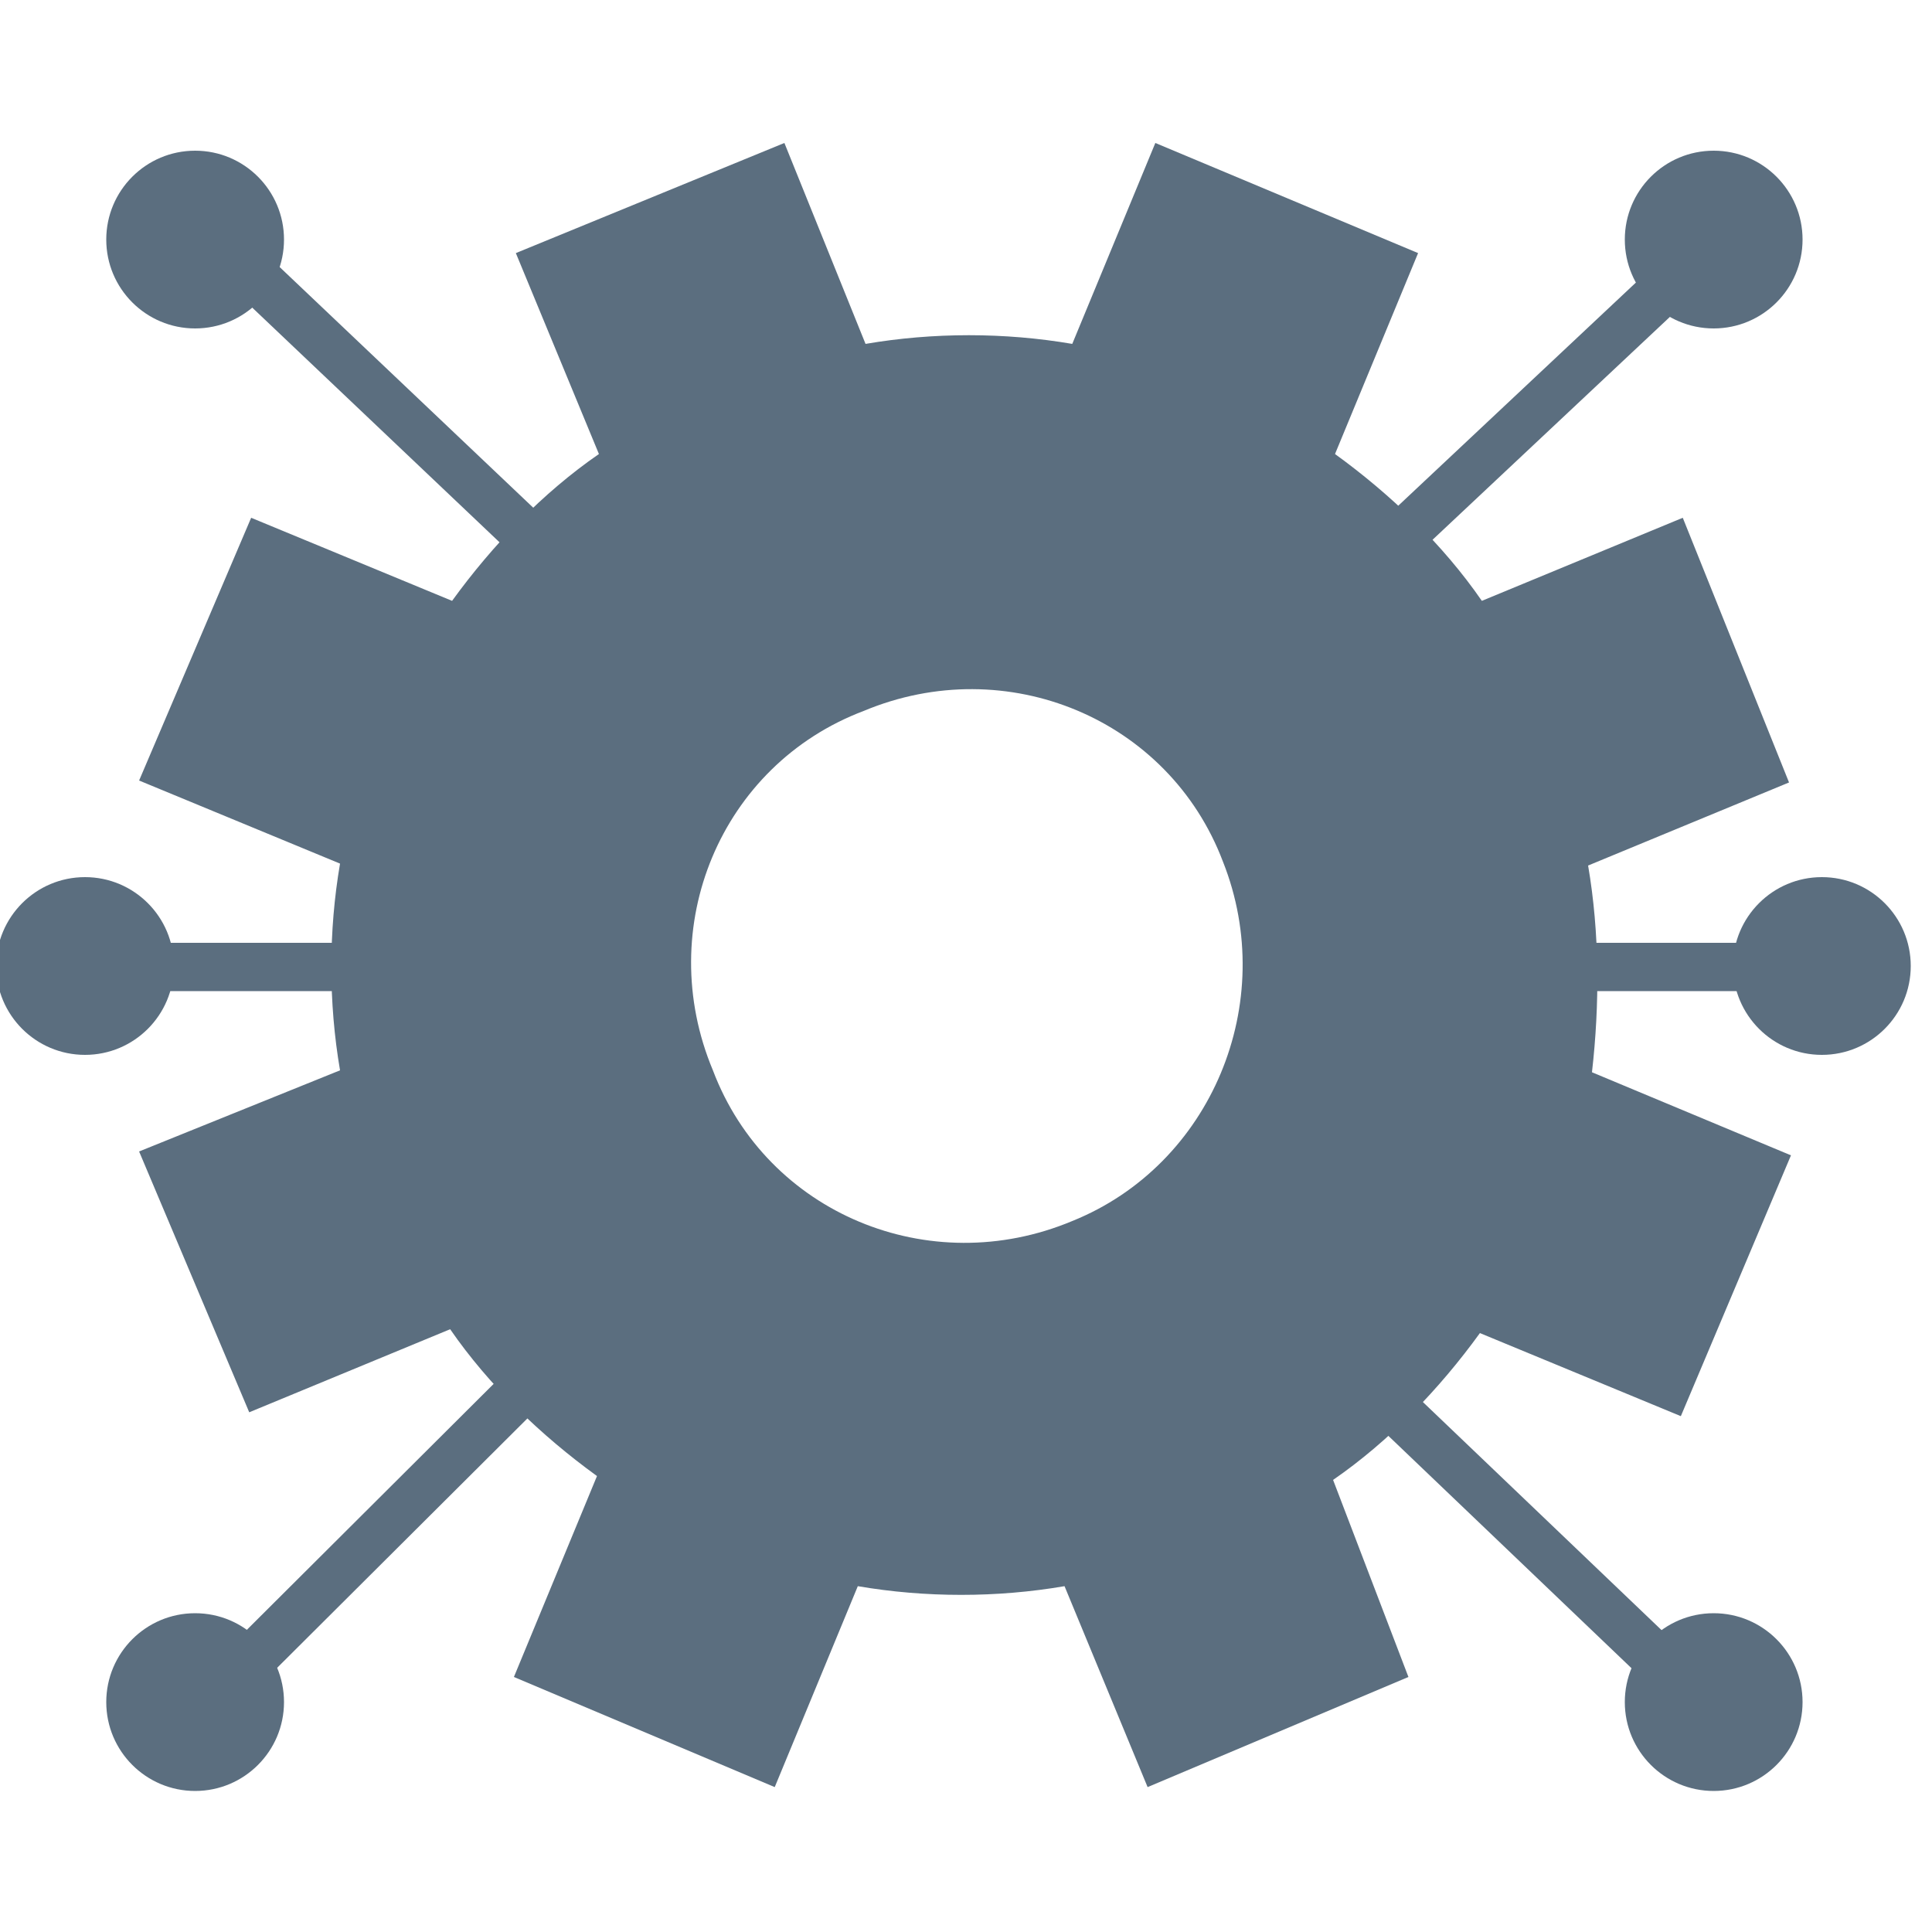 <?xml version="1.0" encoding="UTF-8"?>
<svg id="Layer_1" xmlns="http://www.w3.org/2000/svg" xmlns:xlink="http://www.w3.org/1999/xlink" version="1.1" viewBox="0 0 100 100">
  <!-- Generator: Adobe Illustrator 29.2.1, SVG Export Plug-In . SVG Version: 2.1.0 Build 116)  -->
  <defs>
    <style>
      .st0 {
        fill: #5b6e7f;
      }
    </style>
  </defs>
  <path class="st0" d="M82.4,55.5c.4-3.5.4-7.2-.2-10.7l10.4-4.3-5.5-13.7-10.4,4.3c-2-2.9-4.7-5.5-7.6-7.6l4.3-10.4-13.6-5.7-4.3,10.4c-3.5-.6-7.2-.6-10.7,0l-4.2-10.4-13.9,5.7,4.3,10.4c-2.9,2-5.5,4.7-7.6,7.6l-10.4-4.3-5.8,13.6,10.4,4.3c-.6,3.5-.6,7.2,0,10.7l-10.4,4.2,5.7,13.5,10.4-4.3c2,2.9,4.7,5.5,7.6,7.6l-4.3,10.4,13.5,5.7,4.3-10.4c3.5.6,7.2.6,10.7,0l4.3,10.4,13.5-5.7-3.9-10.2c2.9-2,5.5-4.7,7.6-7.6l10.4,4.3,5.7-13.5-10.3-4.3ZM55.5,63.2c-7.4,3.1-15.8-.4-18.6-7.8-3.1-7.4.4-15.8,7.8-18.6,7.4-3.1,15.8.4,18.6,7.8,2.9,7.3-.6,15.7-7.8,18.6Z"/>
  <rect class="st0" x="18.8" y="10" width="2.5" height="21.6" transform="translate(-8.8 21.1) rotate(-46.5)"/>
  <rect class="st0" x="9.4" y="78" width="20.7" height="2.5" transform="translate(-50.2 37) rotate(-44.9)"/>
  <rect class="st0" x="68.4" y="20.3" width="21.4" height="2.5" transform="translate(6.7 60) rotate(-43.2)"/>
  <circle class="st0" cx="88.7" cy="12.4" r="4.6"/>
  <rect class="st0" x="77.5" y="67.5" width="2.5" height="23.1" transform="translate(-32.8 81.5) rotate(-46.3)"/>
  <rect class="st0" x="74.2" y="48.8" width="17.4" height="2.5"/>
  <circle class="st0" cx="94.3" cy="50" r="4.6"/>
  <rect class="st0" x="7.1" y="48.8" width="17.4" height="2.5"/>
  <circle class="st0" cx="4.4" cy="50" r="4.6"/>
  <circle class="st0" cx="10.1" cy="88.1" r="4.6"/>
  <circle class="st0" cx="88.7" cy="88.1" r="4.6"/>
  <circle class="st0" cx="10.1" cy="12.4" r="4.6"/>
</svg>